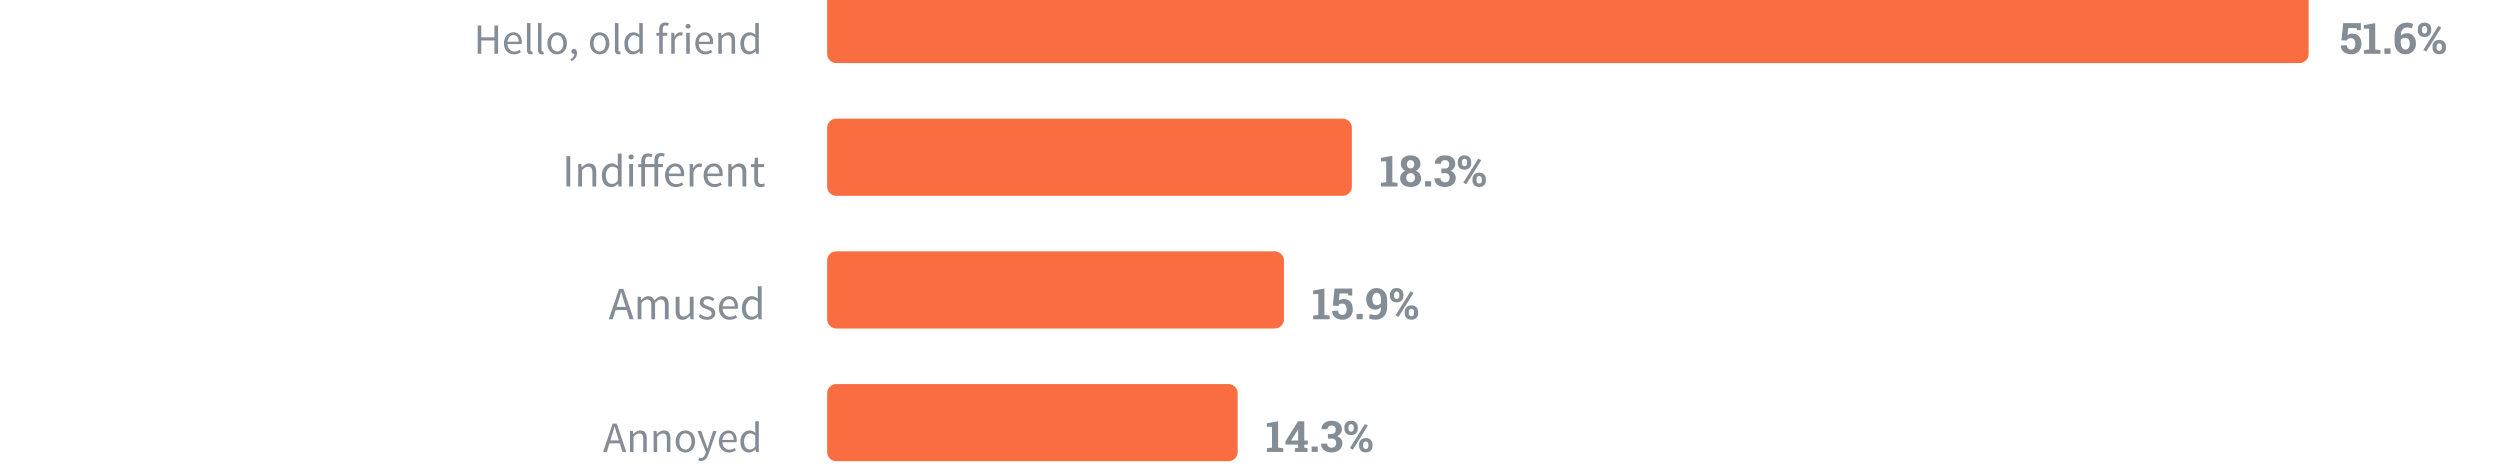 <svg xmlns="http://www.w3.org/2000/svg" fill="none" height="154" width="810"><g clip-path="url(#clip0)"><path filter="url(#filter0_i)" fill="#F96D41" d="M268 3.438a3 3 0 0 1 3-3h474a3 3 0 0 1 3 3v19a3 3 0 0 1-3 3H271a3 3 0 0 1-3-3v-19z"></path><path filter="url(#filter1_i)" fill="#F96D41" d="M268 46.438a3 3 0 0 1 3-3h164a3 3 0 0 1 3 3v19a3 3 0 0 1-3 3H271a3 3 0 0 1-3-3v-19z"></path><path filter="url(#filter2_i)" fill="#F96D41" d="M268 89.438a3 3 0 0 1 3-3h142a3 3 0 0 1 3 3v19a3 3 0 0 1-3 3H271a3 3 0 0 1-3-3v-19z"></path><path filter="url(#filter3_i)" fill="#F96D41" d="M268 132.438a3 3 0 0 1 3-3h127a3 3 0 0 1 3 3v19a3 3 0 0 1-3 3H271a3 3 0 0 1-3-3v-19z"></path><path fill="#848D95" d="M154.772 8.254h1.162v3.85h4.27v-3.85h1.176v9.184h-1.176v-4.326h-4.27v4.325h-1.162V8.254zm8.517 5.796c0-.56.084-1.06.252-1.498.177-.448.406-.826.686-1.134.289-.308.616-.542.98-.7a2.677 2.677 0 0 1 1.134-.252c.429 0 .812.074 1.148.224.345.149.63.364.854.644.233.28.41.616.532 1.008.121.391.182.83.182 1.316 0 .252-.014.462-.042.63h-4.592c.046.737.27 1.32.672 1.75.41.429.942.643 1.596.643.326 0 .625-.046.896-.14a4.22 4.22 0 0 0 .798-.392l.406.756c-.299.187-.63.35-.994.49s-.78.21-1.246.21c-.458 0-.887-.079-1.288-.238a3.268 3.268 0 0 1-1.036-.7 3.367 3.367 0 0 1-.686-1.12 4.166 4.166 0 0 1-.252-1.498zm4.76-.519c0-.7-.15-1.232-.448-1.596-.29-.373-.7-.56-1.232-.56a1.66 1.66 0 0 0-.7.155 1.792 1.792 0 0 0-.588.42 2.206 2.206 0 0 0-.448.671 3.16 3.16 0 0 0-.224.91h3.64zm2.689-6.062h1.148v8.68c0 .187.033.318.098.392.065.075.14.113.224.113h.098a.6.6 0 0 0 .154-.029l.154.869a.993.993 0 0 1-.266.084 2.253 2.253 0 0 1-.392.027c-.439 0-.751-.13-.938-.392-.187-.26-.28-.643-.28-1.148V7.47zm3.568 0h1.148v8.68c0 .187.033.318.098.392.066.075.14.113.224.113h.098c.038 0 .089-.01.154-.029l.154.869a.981.981 0 0 1-.266.084 2.246 2.246 0 0 1-.392.027c-.438 0-.751-.13-.938-.392-.186-.26-.28-.643-.28-1.148V7.47zm3.065 6.58c0-.569.084-1.073.252-1.511.177-.449.41-.827.7-1.135.289-.308.62-.54.994-.7a3.11 3.11 0 0 1 1.204-.237 3.012 3.012 0 0 1 2.198.938c.289.307.518.685.686 1.133.177.44.266.943.266 1.512 0 .56-.089 1.065-.266 1.513a3.383 3.383 0 0 1-.686 1.12 2.99 2.99 0 0 1-1.008.686c-.374.158-.77.238-1.19.238a3.004 3.004 0 0 1-2.198-.924 3.55 3.55 0 0 1-.7-1.12 4.281 4.281 0 0 1-.252-1.512zm1.19 0c0 .393.046.747.14 1.065.093.317.224.592.392.825.177.224.387.402.63.532.242.122.508.183.798.183.289 0 .555-.061.798-.183.242-.13.448-.308.616-.531a2.55 2.55 0 0 0 .406-.826c.093-.318.14-.673.14-1.065 0-.391-.047-.746-.14-1.063a2.533 2.533 0 0 0-.406-.84 1.683 1.683 0 0 0-.616-.533 1.658 1.658 0 0 0-.798-.195c-.29 0-.556.065-.798.196a1.792 1.792 0 0 0-.63.531 2.68 2.68 0 0 0-.392.84c-.094.318-.14.673-.14 1.065zm6.275 5.096c.392-.177.7-.41.924-.7a1.6 1.6 0 0 0 .336-1.008.93.93 0 0 1-.728-.182c-.159-.14-.238-.34-.238-.601 0-.253.084-.448.252-.588a.874.874 0 0 1 .602-.224c.298 0 .532.12.7.364.177.242.266.573.266.994 0 .606-.164 1.134-.49 1.582-.327.448-.775.793-1.344 1.035l-.28-.672zm6.302-5.095c0-.57.084-1.074.252-1.513.177-.448.411-.826.7-1.134.289-.308.621-.54.994-.7a3.113 3.113 0 0 1 1.204-.237 3.009 3.009 0 0 1 2.198.938c.289.307.518.685.686 1.133.177.44.266.943.266 1.512 0 .56-.089 1.065-.266 1.513a3.383 3.383 0 0 1-.686 1.12 2.97 2.97 0 0 1-1.008.686c-.373.158-.77.238-1.19.238-.42 0-.821-.08-1.204-.239a3.014 3.014 0 0 1-.994-.686 3.568 3.568 0 0 1-.7-1.12 4.281 4.281 0 0 1-.252-1.511zm1.19 0c0 .391.047.746.14 1.063.093.318.224.593.392.827.177.223.387.4.63.531.243.122.509.183.798.183.289 0 .555-.061.798-.183.243-.13.448-.308.616-.531a2.53 2.53 0 0 0 .406-.826c.093-.318.14-.673.14-1.065 0-.391-.047-.746-.14-1.063a2.514 2.514 0 0 0-.406-.84 1.675 1.675 0 0 0-.616-.533 1.658 1.658 0 0 0-.798-.195c-.289 0-.555.065-.798.196a1.792 1.792 0 0 0-.63.531 2.68 2.68 0 0 0-.392.84c-.093.318-.14.673-.14 1.065zm6.902-6.58h1.148v8.68c0 .186.033.317.098.392.065.074.14.111.224.111h.098a.6.6 0 0 0 .154-.027l.154.867a.993.993 0 0 1-.266.085 2.253 2.253 0 0 1-.392.027c-.439 0-.751-.13-.938-.392-.187-.26-.28-.643-.28-1.148V7.47zm3.078 6.58c0-.551.08-1.046.238-1.485a3.64 3.64 0 0 1 .658-1.133c.271-.309.584-.546.938-.715a2.586 2.586 0 0 1 1.12-.252c.392 0 .733.07 1.022.21.29.14.584.332.882.574l-.056-1.162V7.47h1.162v9.968h-.952l-.098-.798h-.042c-.27.26-.583.49-.938.686-.345.186-.718.28-1.12.28-.858 0-1.544-.309-2.058-.925-.504-.616-.756-1.493-.756-2.632zm1.19-.014c0 .82.164 1.46.49 1.918.327.457.789.686 1.386.686.318 0 .616-.075.896-.224.28-.16.56-.397.84-.715v-3.556c-.289-.26-.569-.443-.84-.545a2.04 2.04 0 0 0-.812-.168c-.27 0-.527.065-.77.195a1.85 1.85 0 0 0-.616.532 2.582 2.582 0 0 0-.42.813 3.466 3.466 0 0 0-.154 1.064zm12.962-5.628a1.88 1.88 0 0 0-.77-.168c-.635 0-.952.438-.952 1.316v1.078h1.442v.938h-1.442v5.866h-1.148v-5.866h-.924v-.868l.924-.07V9.554c0-.7.159-1.25.476-1.651.327-.402.831-.603 1.512-.603.215 0 .415.024.602.07.196.038.373.09.532.154l-.252.883zm1.022 2.226h.952l.098 1.232h.042c.233-.43.513-.77.84-1.022.336-.252.7-.378 1.092-.378.271 0 .513.046.728.14l-.224 1.008a1.823 1.823 0 0 0-.658-.112c-.289 0-.593.116-.91.35-.308.233-.579.639-.812 1.217v4.368h-1.148v-6.804zm5.442-1.4a.836.836 0 0 1-.574-.21.695.695 0 0 1-.224-.532c0-.225.074-.402.224-.533.158-.14.35-.21.574-.21.224 0 .41.07.56.21.158.131.238.309.238.533a.68.68 0 0 1-.238.531.788.788 0 0 1-.56.21zm-.588 1.4h1.148v6.803h-1.148v-6.804zm2.941 3.415c0-.56.084-1.059.252-1.497.177-.448.406-.826.686-1.134.289-.308.616-.542.98-.7a2.677 2.677 0 0 1 1.134-.252c.429 0 .812.074 1.148.224.345.149.63.364.854.644.233.28.41.616.532 1.008.121.391.182.83.182 1.316 0 .252-.014.462-.042.63h-4.592c.046.737.27 1.32.672 1.75.41.429.942.643 1.596.643.326 0 .625-.046.896-.14a4.22 4.22 0 0 0 .798-.392l.406.756c-.299.187-.63.35-.994.49s-.78.21-1.246.21c-.458 0-.887-.079-1.288-.238a3.268 3.268 0 0 1-1.036-.7 3.367 3.367 0 0 1-.686-1.12 4.166 4.166 0 0 1-.252-1.498zm4.76-.518c0-.7-.15-1.232-.448-1.596-.29-.373-.7-.56-1.232-.56a1.66 1.66 0 0 0-.7.155 1.792 1.792 0 0 0-.588.42 2.206 2.206 0 0 0-.448.671 3.16 3.16 0 0 0-.224.91h3.64zm2.689-2.898h.952l.098.98h.042a5.419 5.419 0 0 1 1.022-.811 2.355 2.355 0 0 1 1.26-.336c.719 0 1.241.224 1.568.671.336.448.504 1.111.504 1.989v4.312h-1.148V13.28c0-.644-.103-1.106-.308-1.386-.205-.29-.532-.434-.98-.434-.355 0-.667.088-.938.265a6.053 6.053 0 0 0-.924.784v4.928h-1.148v-6.804zm7.166 3.417c0-.551.08-1.046.238-1.485a3.64 3.64 0 0 1 .658-1.133c.271-.309.584-.546.938-.715a2.586 2.586 0 0 1 1.12-.252c.392 0 .733.07 1.022.21.29.14.584.332.882.574l-.056-1.162V7.47h1.162v9.968h-.952l-.098-.798h-.042c-.27.26-.583.49-.938.686-.345.186-.718.28-1.12.28-.858 0-1.544-.309-2.058-.925-.504-.616-.756-1.493-.756-2.632zm1.19-.014c0 .82.164 1.46.49 1.918.327.457.789.686 1.386.686.318 0 .616-.075.896-.224.28-.16.56-.397.84-.715v-3.556c-.289-.26-.569-.443-.84-.545a2.04 2.04 0 0 0-.812-.168c-.27 0-.527.065-.77.195a1.85 1.85 0 0 0-.616.532 2.582 2.582 0 0 0-.42.813 3.466 3.466 0 0 0-.154 1.064zm522.619-4.282l-.178-.67h-2.679l-.281 2.297c.187-.137.411-.248.67-.335.26-.091.547-.14.862-.144.957-.013 1.697.276 2.221.869.524.592.787 1.417.787 2.474 0 .957-.29 1.752-.869 2.386-.574.633-1.403.95-2.488.95-.911 0-1.693-.248-2.345-.745-.651-.501-.966-1.19-.943-2.064l.014-.035 1.914-.095c0 .442.125.788.376 1.039.25.246.578.369.984.369.465 0 .809-.167 1.032-.5.224-.332.335-.763.335-1.291 0-.574-.118-1.035-.355-1.381-.237-.346-.59-.52-1.06-.52-.378 0-.67.071-.875.212-.2.142-.344.333-.43.575l-1.764-.117.574-5.544h5.729v2.27h-1.231zm2.208 6.487l1.682-.205v-6.74h-1.702V8.154l3.691-.67v8.552l1.682.205v1.197h-5.353V16.24zm8.62 1.197h-1.989v-1.75h1.989v1.75zm5.312-10.097c.374 0 .718.036 1.032.11.319.068.638.17.957.307l-.349 1.456a6.3 6.3 0 0 0-.793-.226 3.793 3.793 0 0 0-.834-.082c-.592 0-1.068.217-1.428.65-.356.433-.536 1.07-.54 1.914l.02.034c.224-.232.506-.415.848-.547a3.216 3.216 0 0 1 1.155-.198c.889 0 1.586.316 2.092.95.506.629.759 1.433.759 2.413 0 1.003-.312 1.83-.937 2.482-.624.651-1.431.977-2.42.977-1.048 0-1.902-.355-2.563-1.066-.661-.716-.991-1.705-.991-2.967v-1.75c0-1.408.371-2.502 1.114-3.281.747-.784 1.707-1.176 2.878-1.176zm-.458 4.929c-.369 0-.684.059-.944.177a1.43 1.43 0 0 0-.601.486v.663c0 .788.141 1.394.424 1.818.287.424.667.636 1.141.636.41 0 .739-.187.985-.56.25-.379.376-.835.376-1.368 0-.551-.126-.998-.376-1.34a1.186 1.186 0 0 0-1.005-.512zm3.999-2.872c0-.587.189-1.077.567-1.47.383-.391.914-.587 1.593-.587.688 0 1.221.196 1.6.588.378.387.567.877.567 1.47v.526c0 .588-.189 1.075-.567 1.463-.379.387-.907.58-1.586.58-.684 0-1.217-.193-1.6-.58-.383-.388-.574-.875-.574-1.463v-.527zm1.326.527c0 .264.073.487.219.67.146.178.355.266.629.266.264 0 .469-.088.615-.266.146-.183.219-.406.219-.67v-.527a1.02 1.02 0 0 0-.226-.67c-.146-.186-.353-.28-.622-.28s-.476.094-.622.28a1.062 1.062 0 0 0-.212.67v.527zm3.432 5.072c0-.583.191-1.07.574-1.463.383-.392.914-.588 1.593-.588.683 0 1.214.196 1.592.588.383.387.575.875.575 1.463v.526c0 .593-.189 1.083-.568 1.47-.378.388-.907.581-1.586.581-.683 0-1.219-.194-1.606-.58-.383-.393-.574-.883-.574-1.47v-.527zm1.326.526c0 .26.077.483.232.67.16.183.367.274.622.274.297 0 .508-.084.636-.253.128-.173.191-.403.191-.69v-.527c0-.26-.072-.48-.218-.663-.146-.187-.353-.28-.622-.28-.274 0-.483.093-.629.28a1.046 1.046 0 0 0-.212.663v.526zm-3.343 1.17l-.971-.513 4.861-7.78.97.513-4.86 7.78zM183.52 50.596h1.245v9.84h-1.245v-9.84zm3.82 2.55h1.02l.105 1.05h.045c.35-.35.715-.64 1.095-.87.39-.24.84-.36 1.35-.36.77 0 1.33.24 1.68.72.36.48.54 1.19.54 2.13v4.62h-1.23v-4.454c0-.69-.11-1.185-.33-1.485-.22-.31-.57-.465-1.05-.465-.38 0-.715.094-1.005.285-.29.19-.62.47-.99.84v5.28h-1.23v-7.29zm7.678 3.66c0-.59.085-1.12.255-1.59.18-.48.415-.884.705-1.215a3.09 3.09 0 0 1 1.005-.765c.38-.18.78-.27 1.2-.27.42 0 .785.075 1.095.226.31.15.625.355.945.614l-.06-1.245v-2.804h1.245v10.68h-1.02l-.105-.855h-.045c-.29.28-.625.525-1.005.735-.37.2-.77.3-1.2.3-.92 0-1.655-.33-2.205-.99-.54-.66-.81-1.6-.81-2.82zm1.275-.015c0 .88.175 1.566.525 2.055.35.49.845.736 1.485.736.34 0 .66-.08.96-.24.3-.17.6-.426.9-.766v-3.81c-.31-.28-.61-.475-.9-.585-.28-.12-.57-.18-.87-.18-.29 0-.565.07-.825.21-.25.13-.47.32-.66.57-.19.24-.34.53-.45.87-.11.34-.165.72-.165 1.14zm8.201-5.145a.897.897 0 0 1-.615-.224.748.748 0 0 1-.24-.57c0-.24.08-.43.24-.57a.897.897 0 0 1 .615-.226c.24 0 .44.075.6.225a.7.7 0 0 1 .255.57c0 .23-.085.42-.255.57a.843.843 0 0 1-.6.226zm-.63 1.5h1.23v7.29h-1.23v-7.29zm11.251-2.384a2.16 2.16 0 0 0-.825-.18c-.69 0-1.035.47-1.035 1.41v1.154h1.545v1.006h-1.545v6.285h-1.23v-6.285h-3.03v6.285h-1.23v-6.285h-.99v-.93l.99-.075v-.96c0-.76.185-1.36.555-1.8.38-.44.95-.66 1.71-.66.24 0 .475.024.705.075.24.05.45.114.63.195l-.255.93c-.3-.13-.625-.195-.975-.195-.36 0-.64.13-.84.39-.2.25-.3.614-.3 1.095v.93h3.03v-1.156c0-.75.17-1.34.51-1.77.35-.43.89-.645 1.62-.645.23 0 .445.026.645.076.21.04.4.095.57.165l-.255.945zm.367 6.044c0-.6.09-1.135.27-1.605.19-.48.435-.884.735-1.215.31-.33.66-.58 1.05-.75.39-.18.795-.27 1.215-.27a3 3 0 0 1 1.23.24c.37.16.675.39.915.69.25.3.44.66.57 1.08.13.42.195.89.195 1.41 0 .27-.015.495-.045.675h-4.92c.05.79.29 1.416.72 1.876.44.46 1.01.69 1.71.69.35 0 .67-.05.96-.15.3-.11.585-.25.855-.42l.435.81c-.32.2-.675.374-1.065.524a3.7 3.7 0 0 1-1.335.225c-.49 0-.95-.084-1.38-.255a3.51 3.51 0 0 1-1.11-.75 3.62 3.62 0 0 1-.735-1.2c-.18-.47-.27-1.005-.27-1.605zm5.1-.555c0-.75-.16-1.32-.48-1.71-.31-.4-.75-.6-1.32-.6-.26 0-.51.056-.75.166-.23.1-.44.25-.63.45-.19.19-.35.43-.48.72-.12.28-.2.605-.24.974h3.9zm2.881-3.105h1.02l.105 1.32h.045c.25-.46.55-.825.9-1.094.36-.27.75-.405 1.17-.405.29 0 .55.05.78.15l-.24 1.08c-.12-.04-.23-.07-.33-.09-.1-.02-.225-.03-.375-.03-.31 0-.635.124-.975.374-.33.25-.62.686-.87 1.306v4.68h-1.23v-7.29zm4.514 3.66c0-.6.09-1.135.27-1.605.19-.48.435-.884.735-1.215.31-.33.66-.58 1.05-.75.39-.18.795-.27 1.215-.27a3 3 0 0 1 1.23.24c.37.16.675.39.915.69.25.3.44.66.57 1.08.13.42.195.89.195 1.41 0 .27-.015.495-.045.675h-4.92c.05.79.29 1.416.72 1.876.44.46 1.01.69 1.71.69.35 0 .67-.05.96-.15.3-.11.585-.25.855-.42l.435.81c-.32.2-.675.374-1.065.524a3.7 3.7 0 0 1-1.335.225c-.49 0-.95-.084-1.38-.255a3.51 3.51 0 0 1-1.11-.75 3.62 3.62 0 0 1-.735-1.2c-.18-.47-.27-1.005-.27-1.605zm5.1-.555c0-.75-.16-1.32-.48-1.71-.31-.4-.75-.6-1.32-.6-.26 0-.51.056-.75.166-.23.1-.44.25-.63.45-.19.19-.35.43-.48.72-.12.28-.2.605-.24.974h3.9zm2.882-3.105h1.02l.105 1.05h.045c.35-.35.715-.64 1.095-.87.39-.24.84-.36 1.35-.36.77 0 1.33.24 1.68.72.36.48.54 1.19.54 2.13v4.62h-1.23v-4.454c0-.69-.11-1.185-.33-1.485-.22-.31-.57-.465-1.05-.465-.38 0-.715.094-1.005.285-.29.19-.62.47-.99.84v5.28h-1.23v-7.29zm8.413 1.006h-1.08v-.93l1.14-.075.15-2.04h1.035v2.04h1.965v1.005h-1.965v4.05c0 .45.08.8.24 1.05.17.24.465.36.885.36.13 0 .27-.02.42-.06a3.2 3.2 0 0 0 .405-.136l.24.93c-.2.07-.42.13-.66.18-.23.06-.46.09-.69.09-.39 0-.72-.06-.99-.18a1.77 1.77 0 0 1-.645-.494 1.991 1.991 0 0 1-.345-.765c-.07-.3-.105-.63-.105-.99v-4.035zm203.072 5.088l1.682-.205v-6.74h-1.702v-1.142l3.691-.67v8.552l1.682.205v1.197h-5.353V59.24zm12.763-6.118c0 .497-.132.937-.396 1.32a2.648 2.648 0 0 1-1.087.895c.528.223.945.542 1.251.957.305.415.458.889.458 1.422 0 .92-.313 1.629-.937 2.126-.624.492-1.44.738-2.447.738-1.012 0-1.832-.246-2.461-.738-.624-.497-.937-1.206-.937-2.126 0-.538.151-1.012.452-1.422.305-.415.722-.734 1.251-.957a2.58 2.58 0 0 1-1.087-.896 2.292 2.292 0 0 1-.39-1.319c0-.884.289-1.568.868-2.05.579-.488 1.342-.732 2.29-.732s1.714.244 2.297.731c.583.483.875 1.167.875 2.051zm-1.764 4.457c0-.447-.132-.804-.396-1.073-.26-.269-.597-.404-1.012-.404-.415 0-.75.135-1.005.404-.255.269-.383.627-.383 1.073 0 .456.128.816.383 1.08.255.26.595.39 1.019.39.415 0 .75-.132 1.005-.397.259-.264.389-.622.389-1.073zm-.232-4.368c0-.401-.107-.722-.321-.964-.21-.246-.495-.37-.855-.37-.364 0-.649.122-.854.363-.201.237-.301.56-.301.97 0 .416.102.746.308.992.205.242.492.362.861.362.36 0 .642-.12.847-.362.21-.246.315-.576.315-.991zm5.482 7.225h-1.989v-1.75h1.989v1.75zm3.302-5.824h1.121c.474 0 .825-.123 1.053-.369.228-.25.342-.597.342-1.039 0-.401-.114-.722-.342-.964-.228-.241-.558-.362-.991-.362-.374 0-.688.11-.944.328a1.08 1.08 0 0 0-.382.861h-1.935l-.014-.04c-.027-.78.271-1.422.896-1.928.624-.506 1.399-.76 2.324-.76 1.03 0 1.85.247 2.461.74.615.491.923 1.193.923 2.105 0 .432-.137.845-.41 1.237-.274.387-.65.69-1.128.91.551.195.97.496 1.258.901.291.406.437.878.437 1.415 0 .912-.333 1.63-.998 2.154-.661.52-1.508.78-2.543.78-.925 0-1.72-.245-2.386-.732-.661-.493-.98-1.185-.957-2.078l.014-.041h1.935c0 .382.136.699.41.95.273.246.619.369 1.039.369.46 0 .822-.128 1.087-.383.269-.255.403-.602.403-1.04 0-.523-.132-.906-.397-1.148-.259-.246-.644-.369-1.155-.369h-1.121v-1.497zm5.332-2.215c0-.588.189-1.077.568-1.47.382-.391.913-.587 1.592-.587.688 0 1.222.196 1.6.588.378.387.567.877.567 1.47v.526c0 .588-.189 1.075-.567 1.463-.378.387-.907.58-1.586.58-.684 0-1.217-.193-1.6-.58-.382-.388-.574-.875-.574-1.463v-.527zm1.326.527c0 .264.073.487.219.67.146.178.356.266.629.266.264 0 .469-.088.615-.266.146-.183.219-.406.219-.67v-.527c0-.264-.075-.487-.226-.67-.145-.186-.353-.28-.622-.28s-.476.094-.622.28a1.062 1.062 0 0 0-.212.67v.527zm3.432 5.072c0-.583.191-1.07.574-1.463.383-.392.914-.588 1.593-.588.684 0 1.214.196 1.593.588.383.388.574.875.574 1.463v.526c0 .593-.189 1.083-.567 1.47-.379.387-.907.581-1.586.581-.684 0-1.219-.194-1.607-.58-.383-.393-.574-.883-.574-1.47v-.527zm1.326.526c0 .26.078.483.233.67a.786.786 0 0 0 .622.274c.296 0 .508-.084.635-.253.128-.173.192-.404.192-.69v-.527c0-.26-.073-.48-.219-.663-.146-.187-.353-.28-.622-.28-.273 0-.483.093-.629.28a1.052 1.052 0 0 0-.212.663v.526zm-3.343 1.17l-.97-.513 4.86-7.78.971.513-4.861 7.78zm-272.334 39.74l-.465-1.5c-.18-.55-.35-1.096-.51-1.636-.16-.55-.32-1.11-.48-1.68h-.06c-.15.57-.305 1.13-.465 1.68-.16.54-.33 1.085-.51 1.636l-.465 1.5h2.955zm.315 1.004h-3.585l-.945 3.001h-1.275l3.33-9.84h1.41l3.33 9.84h-1.335l-.93-3.001zm3.539-4.29h1.02l.105 1.05h.045c.32-.35.665-.64 1.035-.87.38-.24.79-.36 1.23-.36.56 0 .995.126 1.305.376.32.24.555.58.705 1.02.38-.42.76-.755 1.14-1.005.39-.26.81-.39 1.26-.39.75 0 1.305.24 1.665.72.37.48.555 1.19.555 2.13v4.62h-1.23v-4.456c0-.69-.11-1.184-.33-1.484-.22-.31-.56-.466-1.02-.466-.55 0-1.16.376-1.83 1.126v5.28h-1.23v-4.456c0-.69-.11-1.184-.33-1.484-.22-.31-.565-.466-1.035-.466-.55 0-1.16.376-1.83 1.126v5.28h-1.23v-7.29zm12.332 0h1.245v4.455c0 .69.105 1.19.315 1.5.22.3.57.45 1.05.45.38 0 .715-.095 1.005-.285.29-.2.61-.515.96-.945v-5.175h1.23v7.291h-1.02l-.105-1.141h-.045c-.34.4-.7.72-1.08.96-.37.241-.81.361-1.32.361-.78 0-1.35-.241-1.71-.721-.35-.48-.525-1.19-.525-2.13v-4.62zm8.069 5.64c.32.26.645.47.975.63.34.16.73.24 1.17.24.48 0 .84-.11 1.08-.33.24-.22.36-.49.36-.81a.83.83 0 0 0-.15-.495c-.1-.14-.23-.26-.39-.36a2.375 2.375 0 0 0-.525-.285l-.6-.24c-.26-.09-.52-.19-.78-.3-.26-.12-.495-.26-.705-.42a2.3 2.3 0 0 1-.495-.585 1.536 1.536 0 0 1-.195-.794c0-.29.055-.56.165-.81.12-.26.285-.48.495-.66.22-.19.485-.335.795-.436.31-.11.66-.165 1.05-.165.46 0 .88.08 1.26.24.39.16.725.356 1.005.586l-.585.78c-.25-.19-.51-.345-.78-.465-.27-.12-.565-.18-.885-.18-.46 0-.8.105-1.02.315-.21.21-.315.455-.315.735 0 .17.045.32.135.45.09.12.21.23.36.33.15.09.32.175.51.255a24 24 0 0 1 1.395.54c.27.11.51.25.72.42.21.159.38.359.51.599.14.24.21.53.21.87 0 .3-.06.58-.18.84-.11.26-.28.49-.51.69-.22.2-.5.355-.84.466-.33.12-.71.18-1.14.18-.52 0-1.015-.096-1.485-.286-.47-.19-.88-.43-1.23-.72l.615-.825zm5.939-1.98c0-.6.09-1.135.27-1.605.19-.48.435-.885.735-1.215.31-.33.66-.58 1.05-.75.39-.18.795-.27 1.215-.27a3 3 0 0 1 1.23.24c.37.16.675.39.915.69.25.3.44.66.57 1.08.13.42.195.89.195 1.41 0 .27-.015.495-.045.675h-4.92c.05.79.29 1.415.72 1.875.44.46 1.01.69 1.71.69.35 0 .67-.05.96-.15.3-.11.585-.25.855-.42l.435.81c-.32.2-.675.375-1.065.525-.39.151-.835.226-1.335.226-.49 0-.95-.086-1.38-.256a3.51 3.51 0 0 1-1.11-.75 3.62 3.62 0 0 1-.735-1.2c-.18-.47-.27-1.005-.27-1.605zm5.1-.555c0-.75-.16-1.32-.48-1.71-.31-.4-.75-.6-1.32-.6-.26 0-.51.056-.75.166-.23.1-.44.25-.63.45-.19.19-.35.43-.48.72-.12.28-.2.604-.24.974h3.9zm2.357.556c0-.59.085-1.12.255-1.59.18-.48.415-.886.705-1.216a3.09 3.09 0 0 1 1.005-.764c.38-.18.78-.27 1.2-.27.42 0 .785.075 1.095.224.31.15.625.356.945.616l-.06-1.246v-2.805h1.245v10.681h-1.02l-.105-.856h-.045c-.29.28-.625.525-1.005.735-.37.2-.77.301-1.2.301-.92 0-1.655-.331-2.205-.991-.54-.66-.81-1.6-.81-2.82zm1.275-.016c0 .88.175 1.565.525 2.055.35.49.845.735 1.485.735.34 0 .66-.08.96-.24.3-.17.6-.425.9-.765v-3.81c-.31-.28-.61-.474-.9-.584-.28-.12-.57-.18-.87-.18-.29 0-.565.07-.825.21-.25.13-.47.32-.66.57-.19.24-.34.53-.45.87-.11.34-.165.72-.165 1.14zm183.784 2.449l1.682-.205v-6.74h-1.702v-1.142l3.691-.67v8.552l1.682.205v1.197h-5.353v-1.197zm11.451-6.487l-.178-.67h-2.68l-.28 2.297c.187-.137.41-.249.67-.335a2.71 2.71 0 0 1 .861-.144c.957-.013 1.698.276 2.222.868.524.593.786 1.418.786 2.475 0 .957-.289 1.752-.868 2.386-.574.633-1.404.95-2.489.95-.911 0-1.693-.248-2.344-.745-.652-.501-.966-1.19-.944-2.065l.014-.034 1.914-.095c0 .442.125.788.376 1.039.251.246.579.369.984.369.465 0 .809-.167 1.033-.499.223-.333.335-.764.335-1.292 0-.574-.119-1.035-.356-1.381-.237-.346-.59-.52-1.059-.52-.379 0-.67.071-.875.212a1.164 1.164 0 0 0-.431.575l-1.764-.117.574-5.544h5.729v2.27h-1.23zm4.634 7.684h-1.989v-1.75h1.989v1.75zm4.122-1.388c.534 0 .964-.203 1.292-.609.328-.41.493-1.023.493-1.838v-.15a2.25 2.25 0 0 1-.8.655c-.31.146-.643.219-.998.219-.93 0-1.659-.303-2.188-.909-.528-.61-.793-1.452-.793-2.523 0-1.007.315-1.85.944-2.529.633-.683 1.433-1.025 2.399-1.025 1.016 0 1.841.35 2.475 1.053.633.697.95 1.679.95 2.946v2.16c0 1.29-.353 2.292-1.06 3.008-.702.715-1.606 1.073-2.714 1.073-.346 0-.704-.036-1.073-.109a4.63 4.63 0 0 1-1.012-.308l.226-1.442c.305.114.602.198.889.253.287.05.61.075.97.075zm.322-3.186c.332 0 .622-.061.868-.184.25-.128.449-.297.595-.506v-1.067c0-.729-.128-1.282-.383-1.66-.255-.379-.602-.568-1.039-.568-.401 0-.729.198-.985.595-.25.392-.376.865-.376 1.421 0 .602.112 1.08.335 1.436.228.355.556.533.985.533zm4.395-3.466c0-.587.189-1.077.568-1.47.382-.391.913-.587 1.592-.587.688 0 1.222.196 1.6.588.378.387.567.877.567 1.47v.526c0 .588-.189 1.075-.567 1.463-.378.387-.907.58-1.586.58-.684 0-1.217-.193-1.6-.58-.382-.388-.574-.875-.574-1.463v-.527zm1.326.527c0 .264.073.487.219.67.146.177.356.266.629.266.264 0 .469-.089.615-.266.146-.183.219-.406.219-.67v-.527c0-.264-.075-.487-.226-.67-.145-.186-.353-.28-.622-.28s-.476.094-.622.28a1.062 1.062 0 0 0-.212.67v.527zm3.432 5.072c0-.583.191-1.07.574-1.463.383-.392.914-.588 1.593-.588.684 0 1.214.196 1.593.588.383.387.574.875.574 1.463v.526c0 .593-.189 1.083-.567 1.47-.379.388-.907.581-1.586.581-.684 0-1.219-.193-1.607-.581-.383-.392-.574-.882-.574-1.47v-.526zm1.326.526c0 .26.078.484.233.67a.784.784 0 0 0 .622.274c.296 0 .508-.085.635-.253.128-.173.192-.403.192-.691v-.526c0-.26-.073-.481-.219-.663-.146-.187-.353-.28-.622-.28-.273 0-.483.093-.629.28a1.05 1.05 0 0 0-.212.663v.526zm-3.343 1.169l-.97-.512 4.86-7.78.971.513-4.861 7.779zm-252.595 40.007l-.434-1.4a55.101 55.101 0 0 1-.476-1.526c-.15-.513-.299-1.036-.448-1.567h-.056c-.14.531-.285 1.054-.434 1.567-.15.504-.308 1.013-.476 1.526l-.434 1.4h2.758zm.294.938h-3.346l-.882 2.801h-1.19l3.108-9.185h1.316l3.108 9.185h-1.246l-.868-2.801zm3.303-4.004h.952l.098.98h.042a5.46 5.46 0 0 1 1.022-.812 2.355 2.355 0 0 1 1.26-.336c.719 0 1.241.224 1.568.672.336.448.504 1.111.504 1.988v4.313h-1.148v-4.159c0-.644-.103-1.106-.308-1.386-.205-.289-.532-.434-.98-.434-.355 0-.667.089-.938.266a6.111 6.111 0 0 0-.924.784v4.929h-1.148v-6.805zm7.656 0h.952l.098.98h.042a5.46 5.46 0 0 1 1.022-.812 2.355 2.355 0 0 1 1.26-.336c.719 0 1.241.224 1.568.672.336.448.504 1.111.504 1.988v4.313h-1.148v-4.159c0-.644-.103-1.106-.308-1.386-.205-.289-.532-.434-.98-.434-.355 0-.667.089-.938.266a6.111 6.111 0 0 0-.924.784v4.929h-1.148v-6.805zm7.152 3.416c0-.569.084-1.073.252-1.512.178-.448.411-.826.7-1.134.29-.308.621-.541.994-.7a3.126 3.126 0 0 1 2.394 0c.383.159.719.392 1.008.7.29.308.518.686.686 1.134.178.439.266.943.266 1.512 0 .56-.088 1.064-.266 1.512a3.364 3.364 0 0 1-.686 1.12 2.956 2.956 0 0 1-1.008.686c-.373.159-.77.239-1.19.239-.42 0-.821-.08-1.204-.239a3.01 3.01 0 0 1-.994-.686 3.583 3.583 0 0 1-.7-1.12 4.281 4.281 0 0 1-.252-1.512zm1.19 0c0 .392.047.747.14 1.064.094.318.224.593.392.826.178.224.388.402.63.532.243.122.509.182.798.182.29 0 .556-.06.798-.182a1.86 1.86 0 0 0 .616-.532 2.5 2.5 0 0 0 .406-.826 3.74 3.74 0 0 0 .14-1.064c0-.392-.046-.746-.14-1.064a2.508 2.508 0 0 0-.406-.84 1.685 1.685 0 0 0-.616-.532 1.66 1.66 0 0 0-.798-.196c-.289 0-.555.066-.798.196a1.82 1.82 0 0 0-.63.532 2.718 2.718 0 0 0-.392.84c-.093.318-.14.672-.14 1.064zm6.386 5.265c.074.018.158.037.252.056a.924.924 0 0 0 .266.042c.392 0 .709-.14.952-.42.252-.271.448-.616.588-1.036l.154-.504-2.73-6.819h1.19l1.386 3.766c.102.299.21.616.322.952.121.327.233.649.336.966h.056c.102-.308.2-.63.294-.966.093-.336.186-.653.28-.952l1.218-3.766h1.12l-2.562 7.365a8.093 8.093 0 0 1-.406.938 3 3 0 0 1-.532.742 2.342 2.342 0 0 1-.7.504 2.148 2.148 0 0 1-.91.182c-.159 0-.304-.014-.434-.042a1.532 1.532 0 0 1-.364-.098l.224-.91zm6.438-5.265c0-.56.084-1.059.252-1.498.177-.448.406-.826.686-1.134.289-.308.616-.541.98-.7a2.677 2.677 0 0 1 1.134-.252c.429 0 .812.075 1.148.224.345.15.63.364.854.644.233.28.411.616.532 1.008.121.392.182.831.182 1.316 0 .252-.014.462-.042.63h-4.592c.047.738.271 1.321.672 1.75.411.43.943.644 1.596.644.327 0 .625-.046.896-.14.28-.102.546-.233.798-.392l.406.756c-.299.187-.63.35-.994.49a3.43 3.43 0 0 1-1.246.211c-.457 0-.887-.08-1.288-.239a3.275 3.275 0 0 1-1.036-.7 3.38 3.38 0 0 1-.686-1.12c-.168-.438-.252-.938-.252-1.498zm4.76-.518c0-.7-.149-1.232-.448-1.596-.289-.373-.7-.56-1.232-.56a1.67 1.67 0 0 0-.7.154 1.812 1.812 0 0 0-.588.42 2.242 2.242 0 0 0-.448.672 3.169 3.169 0 0 0-.224.91h3.64zm2.199.518c0-.55.08-1.045.238-1.484a3.64 3.64 0 0 1 .658-1.134c.271-.308.584-.546.938-.714a2.586 2.586 0 0 1 1.12-.252c.392 0 .733.07 1.022.21.29.14.584.332.882.574l-.056-1.162v-2.618h1.162v9.969h-.952l-.098-.799h-.042a4.37 4.37 0 0 1-.938.686 2.313 2.313 0 0 1-1.12.281c-.858 0-1.544-.309-2.058-.925-.504-.616-.756-1.493-.756-2.632zm1.19-.014c0 .822.164 1.461.49 1.918.327.458.789.686 1.386.686.318 0 .616-.074.896-.224.28-.158.56-.396.84-.714v-3.556c-.289-.261-.569-.443-.84-.546a2.04 2.04 0 0 0-.812-.168c-.27 0-.527.066-.77.196a1.862 1.862 0 0 0-.616.532 2.585 2.585 0 0 0-.42.812 3.47 3.47 0 0 0-.154 1.064zm169.362 2.206l1.682-.205v-6.74h-1.702v-1.142l3.691-.67v8.552l1.682.205v1.197h-5.353v-1.197zm12.141-2.509h1.128v1.327h-1.128v.977l1.06.205v1.197h-4.116v-1.197l1.067-.205v-.977h-4.061l-.096-.978 4.136-6.597h2.01v6.248zm-4.279 0h2.29v-3.588l-.041-.014-.164.287-2.085 3.315zm8.647 3.706h-1.989v-1.75h1.989v1.75zm3.302-5.825h1.121c.474 0 .825-.123 1.053-.369.228-.251.342-.597.342-1.039 0-.401-.114-.722-.342-.964-.228-.241-.559-.362-.991-.362-.374 0-.689.109-.944.328a1.08 1.08 0 0 0-.383.861h-1.934l-.014-.041c-.027-.779.271-1.422.896-1.927.624-.506 1.399-.759 2.324-.759 1.03 0 1.85.246 2.461.738.615.492.923 1.194.923 2.106 0 .433-.137.845-.411 1.237a2.74 2.74 0 0 1-1.127.909c.551.196.97.497 1.257.902.292.406.438.878.438 1.415 0 .912-.333 1.63-.998 2.154-.661.519-1.509.779-2.543.779-.925 0-1.721-.244-2.386-.731-.661-.493-.98-1.185-.957-2.079l.014-.041h1.934c0 .383.137.7.41.951.274.246.62.369 1.04.369.46 0 .822-.128 1.086-.383.269-.255.404-.602.404-1.039 0-.524-.132-.907-.397-1.149-.26-.246-.645-.369-1.155-.369h-1.121v-1.497zm5.332-2.215c0-.587.189-1.077.567-1.469.383-.392.914-.588 1.593-.588.688 0 1.221.196 1.6.588.378.387.567.877.567 1.469v.527c0 .588-.189 1.075-.567 1.463-.379.387-.907.581-1.586.581-.684 0-1.217-.194-1.6-.581-.383-.388-.574-.875-.574-1.463v-.527zm1.326.527c0 .264.073.487.219.67.146.177.355.266.629.266.264 0 .469-.089.615-.266a1.04 1.04 0 0 0 .219-.67v-.527c0-.264-.075-.487-.226-.669-.146-.187-.353-.281-.622-.281s-.476.094-.622.281a1.06 1.06 0 0 0-.212.669v.527zm3.432 5.072c0-.583.191-1.071.574-1.463.383-.392.914-.588 1.593-.588.683 0 1.214.196 1.592.588.383.388.575.875.575 1.463v.526c0 .593-.189 1.083-.568 1.47-.378.388-.907.581-1.586.581-.683 0-1.219-.193-1.606-.581-.383-.392-.574-.882-.574-1.47v-.526zm1.326.526c0 .26.077.484.232.67.16.183.367.274.622.274.297 0 .509-.085.636-.253.128-.173.192-.403.192-.691v-.526c0-.26-.073-.481-.219-.663-.146-.187-.353-.28-.622-.28-.274 0-.483.093-.629.28a1.05 1.05 0 0 0-.212.663v.526zm-3.343 1.169l-.971-.512 4.861-7.78.97.513-4.86 7.779z"></path></g><defs><filter color-interpolation-filters="sRGB" filterUnits="userSpaceOnUse" height="25" width="480" y=".438" x="268" id="filter0_i"><feFlood result="BackgroundImageFix" flood-opacity="0"></feFlood><feBlend result="shape" in2="BackgroundImageFix" in="SourceGraphic"></feBlend><feColorMatrix result="hardAlpha" values="0 0 0 0 0 0 0 0 0 0 0 0 0 0 0 0 0 0 127 0" in="SourceAlpha"></feColorMatrix><feOffset dy="-5"></feOffset><feComposite k3="1" k2="-1" operator="arithmetic" in2="hardAlpha"></feComposite><feColorMatrix values="0 0 0 0 0 0 0 0 0 0 0 0 0 0 0 0 0 0 0.06 0"></feColorMatrix><feBlend result="effect1_innerShadow" in2="shape"></feBlend></filter><filter color-interpolation-filters="sRGB" filterUnits="userSpaceOnUse" height="25" width="170" y="43.438" x="268" id="filter1_i"><feFlood result="BackgroundImageFix" flood-opacity="0"></feFlood><feBlend result="shape" in2="BackgroundImageFix" in="SourceGraphic"></feBlend><feColorMatrix result="hardAlpha" values="0 0 0 0 0 0 0 0 0 0 0 0 0 0 0 0 0 0 127 0" in="SourceAlpha"></feColorMatrix><feOffset dy="-5"></feOffset><feComposite k3="1" k2="-1" operator="arithmetic" in2="hardAlpha"></feComposite><feColorMatrix values="0 0 0 0 0 0 0 0 0 0 0 0 0 0 0 0 0 0 0.06 0"></feColorMatrix><feBlend result="effect1_innerShadow" in2="shape"></feBlend></filter><filter color-interpolation-filters="sRGB" filterUnits="userSpaceOnUse" height="25" width="148" y="86.438" x="268" id="filter2_i"><feFlood result="BackgroundImageFix" flood-opacity="0"></feFlood><feBlend result="shape" in2="BackgroundImageFix" in="SourceGraphic"></feBlend><feColorMatrix result="hardAlpha" values="0 0 0 0 0 0 0 0 0 0 0 0 0 0 0 0 0 0 127 0" in="SourceAlpha"></feColorMatrix><feOffset dy="-5"></feOffset><feComposite k3="1" k2="-1" operator="arithmetic" in2="hardAlpha"></feComposite><feColorMatrix values="0 0 0 0 0 0 0 0 0 0 0 0 0 0 0 0 0 0 0.06 0"></feColorMatrix><feBlend result="effect1_innerShadow" in2="shape"></feBlend></filter><filter color-interpolation-filters="sRGB" filterUnits="userSpaceOnUse" height="25" width="133" y="129.438" x="268" id="filter3_i"><feFlood result="BackgroundImageFix" flood-opacity="0"></feFlood><feBlend result="shape" in2="BackgroundImageFix" in="SourceGraphic"></feBlend><feColorMatrix result="hardAlpha" values="0 0 0 0 0 0 0 0 0 0 0 0 0 0 0 0 0 0 127 0" in="SourceAlpha"></feColorMatrix><feOffset dy="-5"></feOffset><feComposite k3="1" k2="-1" operator="arithmetic" in2="hardAlpha"></feComposite><feColorMatrix values="0 0 0 0 0 0 0 0 0 0 0 0 0 0 0 0 0 0 0.06 0"></feColorMatrix><feBlend result="effect1_innerShadow" in2="shape"></feBlend></filter><clipPath id="clip0"><path d="M0 0H810V154H0z" fill="#fff"></path></clipPath></defs></svg>